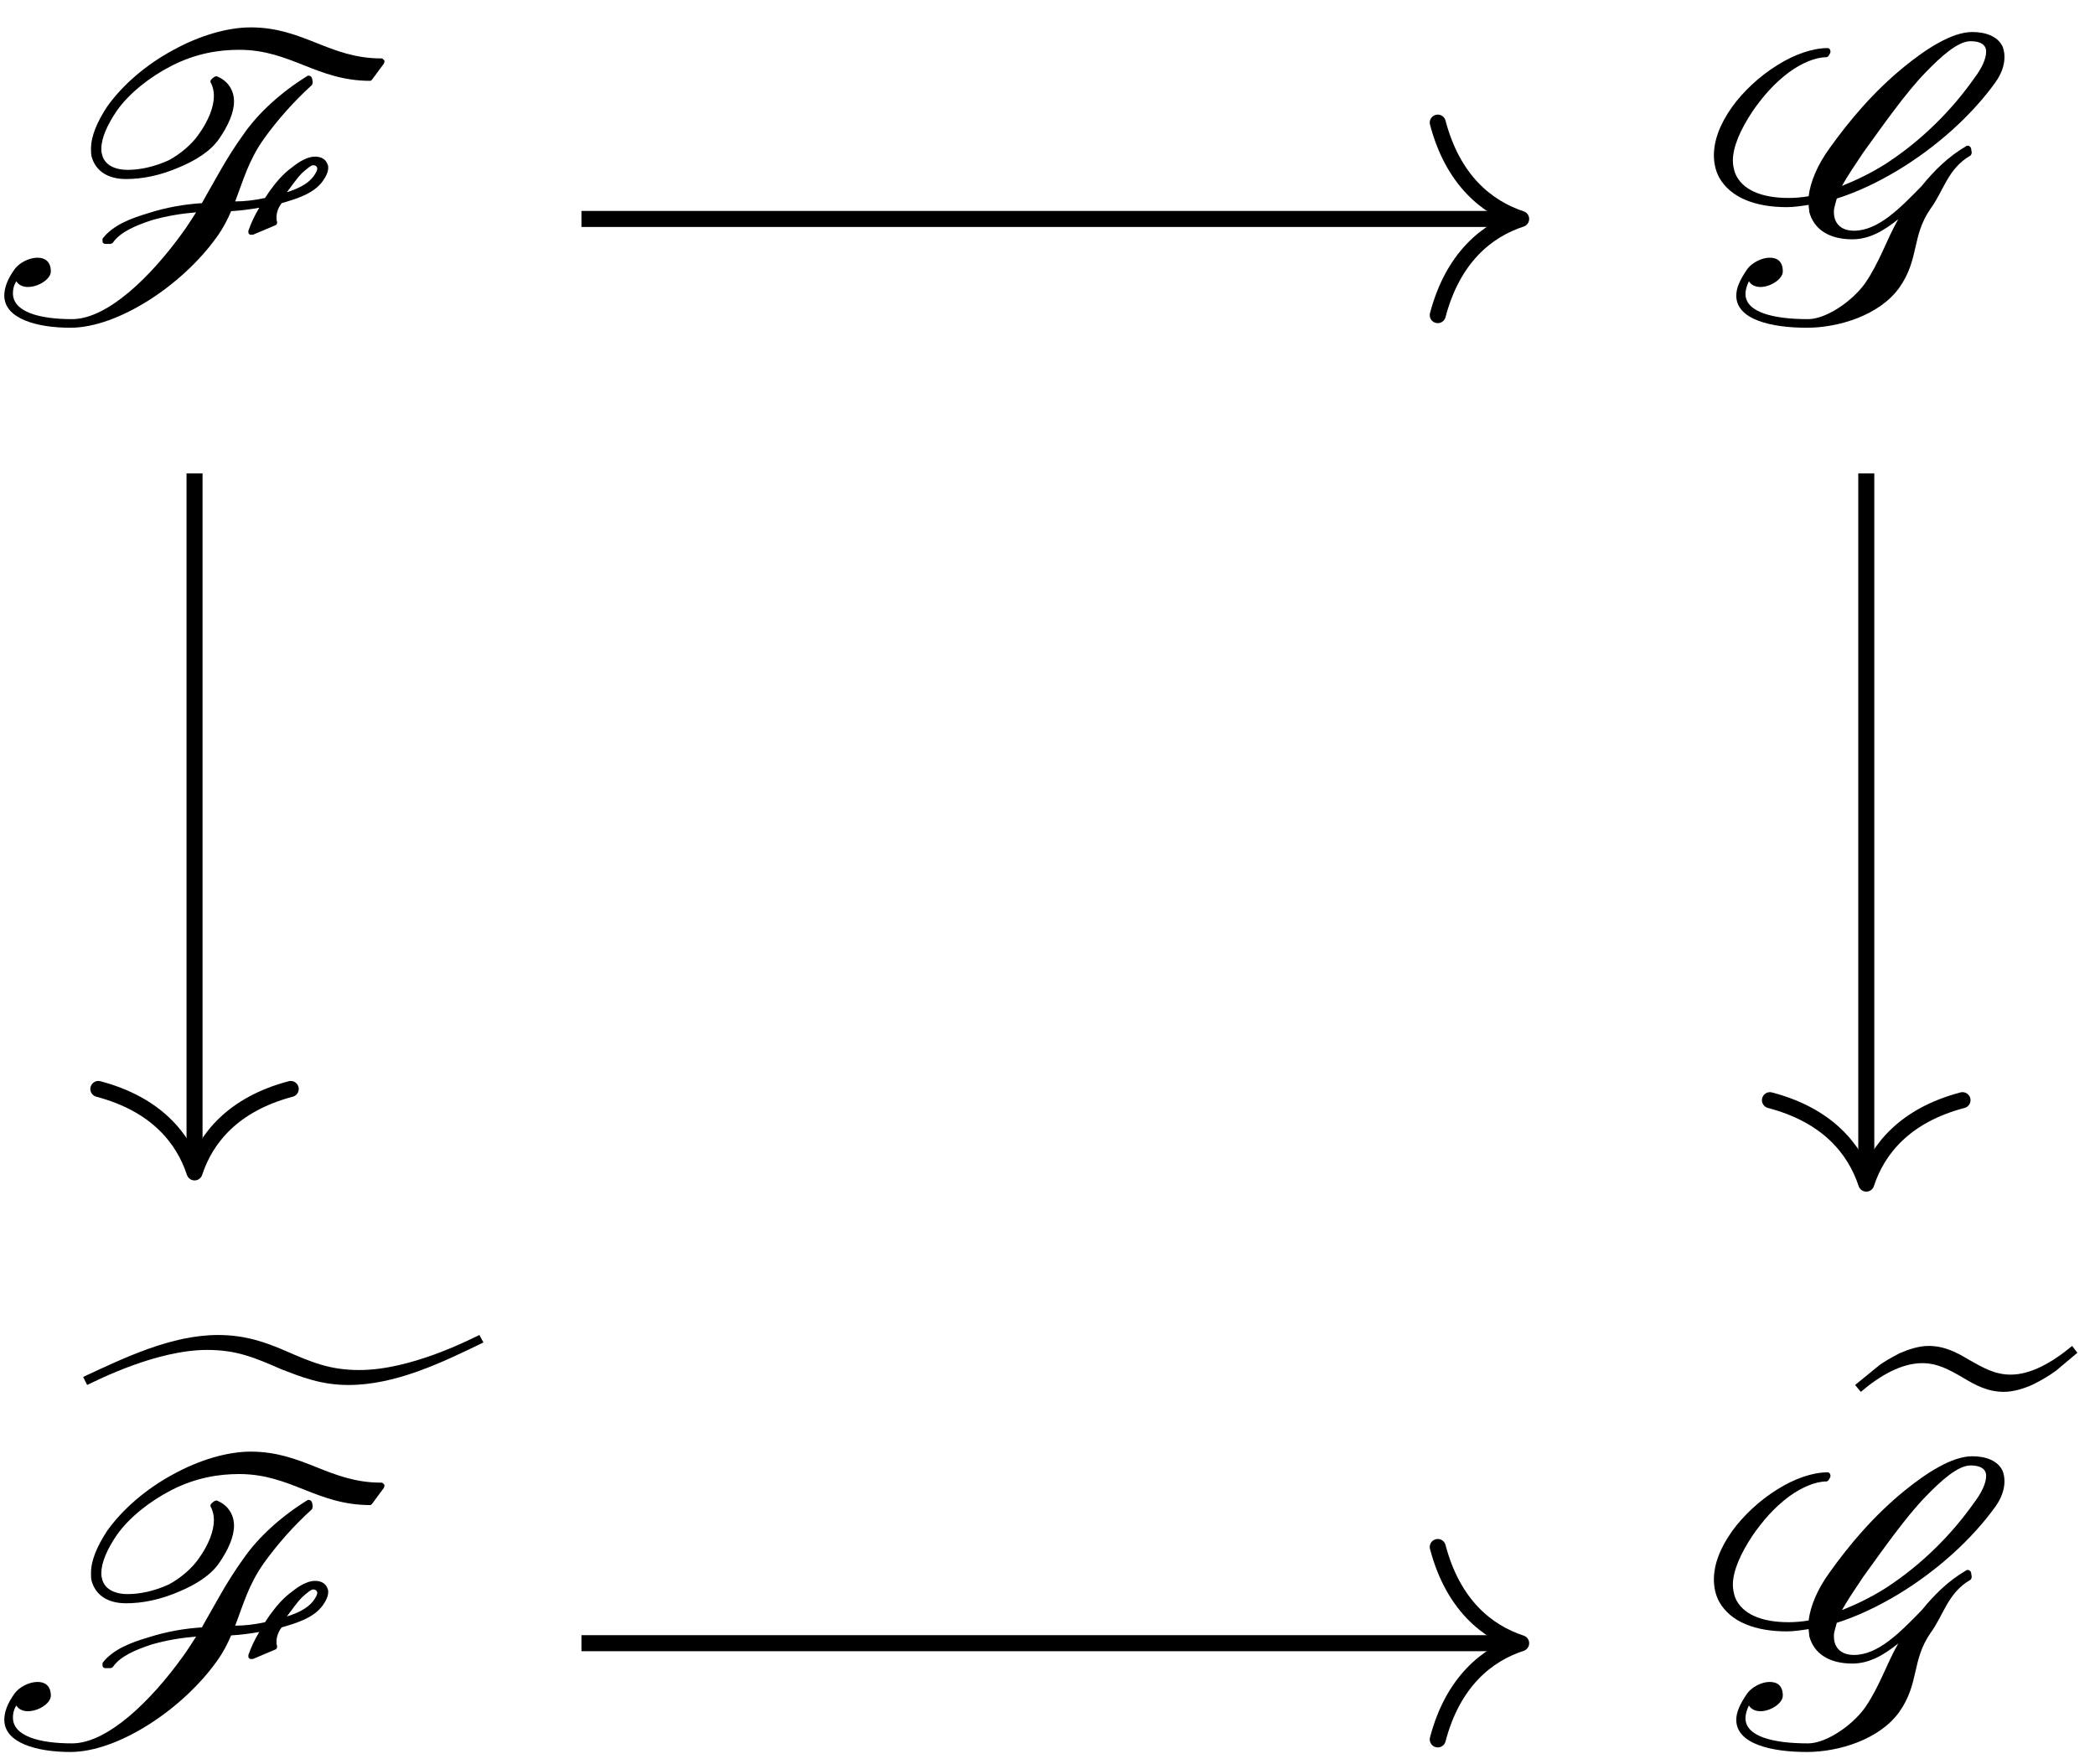 <ns0:svg xmlns:ns0="http://www.w3.org/2000/svg" xmlns:ns1="http://www.w3.org/1999/xlink" width="114.00pt" height="96.00pt" viewBox="0 0 57 48">
<ns0:defs>
<ns0:g>
<ns0:g id="glyph-0-0">
<ns0:path d="M 8.906 -4.422 C 8.703 -4.422 8.469 -4.281 8.297 -4.141 C 8.031 -3.953 7.844 -3.719 7.672 -3.484 L 7.547 -3.297 C 7.266 -3.234 6.984 -3.203 6.734 -3.203 C 6.953 -3.766 7.094 -4.312 7.516 -4.906 C 7.875 -5.406 8.312 -5.906 8.828 -6.375 C 8.828 -6.391 8.844 -6.422 8.844 -6.453 L 8.828 -6.547 C 8.812 -6.594 8.781 -6.625 8.734 -6.625 C 8.719 -6.625 8.703 -6.625 8.688 -6.609 C 7.984 -6.172 7.359 -5.609 6.953 -5.016 C 6.5 -4.391 6.188 -3.781 5.828 -3.156 C 5.359 -3.125 4.875 -3.047 4.344 -2.875 C 3.922 -2.75 3.406 -2.562 3.125 -2.188 C 3.125 -2.172 3.125 -2.156 3.125 -2.141 C 3.125 -2.109 3.125 -2.078 3.156 -2.062 C 3.172 -2.047 3.203 -2.047 3.203 -2.047 L 3.328 -2.047 C 3.359 -2.047 3.391 -2.062 3.406 -2.078 C 3.609 -2.375 4.031 -2.547 4.453 -2.688 C 4.875 -2.812 5.297 -2.875 5.672 -2.906 C 5.547 -2.719 5.438 -2.531 5.297 -2.344 C 4.453 -1.172 3.266 0 2.297 0 C 1.391 0 0.688 -0.203 0.688 -0.703 C 0.688 -0.797 0.703 -0.906 0.781 -1.031 C 0.844 -0.922 0.969 -0.875 1.094 -0.875 C 1.391 -0.875 1.719 -1.094 1.719 -1.297 C 1.719 -1.578 1.547 -1.672 1.359 -1.672 C 1.125 -1.672 0.859 -1.531 0.734 -1.359 C 0.531 -1.078 0.453 -0.844 0.453 -0.641 C 0.453 -0.016 1.328 0.234 2.25 0.234 C 3.547 0.234 5.297 -0.922 6.234 -2.234 C 6.406 -2.469 6.531 -2.719 6.625 -2.938 C 6.875 -2.953 7.125 -2.984 7.391 -3.031 C 7.266 -2.828 7.172 -2.625 7.094 -2.406 C 7.094 -2.406 7.094 -2.391 7.094 -2.375 C 7.094 -2.359 7.094 -2.359 7.094 -2.344 C 7.109 -2.328 7.125 -2.297 7.141 -2.297 C 7.156 -2.297 7.172 -2.297 7.188 -2.297 C 7.203 -2.297 7.203 -2.297 7.219 -2.297 L 7.812 -2.547 C 7.859 -2.562 7.875 -2.594 7.875 -2.625 L 7.875 -2.656 C 7.859 -2.688 7.859 -2.719 7.859 -2.766 C 7.859 -2.875 7.891 -3.016 8 -3.156 C 8.375 -3.266 8.875 -3.406 9.125 -3.766 C 9.203 -3.875 9.266 -4 9.266 -4.125 C 9.266 -4.156 9.266 -4.172 9.25 -4.203 C 9.203 -4.359 9.062 -4.422 8.906 -4.422 Z M 10.75 -7.078 C 10.75 -7.094 10.719 -7.094 10.703 -7.094 C 9.297 -7.094 8.594 -7.938 7.156 -7.938 C 6.531 -7.938 5.766 -7.719 5.031 -7.312 C 4.312 -6.922 3.672 -6.375 3.25 -5.781 C 2.984 -5.375 2.812 -4.984 2.812 -4.641 C 2.812 -4.562 2.812 -4.5 2.828 -4.422 C 2.938 -4.031 3.266 -3.812 3.766 -3.812 C 4.203 -3.812 4.703 -3.906 5.234 -4.141 C 5.641 -4.312 6.062 -4.562 6.297 -4.906 C 6.547 -5.266 6.703 -5.625 6.703 -5.922 C 6.703 -6.219 6.547 -6.469 6.266 -6.594 L 6.234 -6.609 C 6.203 -6.609 6.188 -6.594 6.172 -6.594 L 6.109 -6.547 C 6.078 -6.516 6.062 -6.5 6.062 -6.469 C 6.062 -6.453 6.062 -6.438 6.078 -6.422 C 6.125 -6.328 6.156 -6.203 6.156 -6.078 C 6.156 -5.781 6.016 -5.406 5.734 -5.016 C 5.547 -4.75 5.25 -4.5 4.938 -4.328 C 4.531 -4.141 4.141 -4.062 3.812 -4.062 C 3.406 -4.062 3.156 -4.234 3.109 -4.5 C 3.094 -4.531 3.094 -4.578 3.094 -4.641 C 3.094 -4.922 3.25 -5.281 3.516 -5.672 C 3.859 -6.156 4.422 -6.594 5 -6.891 C 5.672 -7.234 6.297 -7.328 6.844 -7.328 C 8.25 -7.328 8.953 -6.484 10.406 -6.484 C 10.438 -6.484 10.453 -6.516 10.469 -6.531 L 10.781 -6.953 C 10.781 -6.969 10.797 -6.984 10.797 -7.016 C 10.797 -7.031 10.781 -7.062 10.75 -7.078 Z M 8.859 -3.875 C 8.703 -3.672 8.438 -3.547 8.141 -3.453 C 8.281 -3.641 8.438 -3.859 8.547 -3.969 C 8.688 -4.094 8.797 -4.188 8.859 -4.188 C 8.922 -4.188 8.953 -4.156 8.969 -4.109 C 8.969 -4.047 8.938 -3.984 8.859 -3.875 Z M 8.859 -3.875 " />
</ns0:g>
<ns0:g id="glyph-0-1">
<ns0:path d="M 3.25 -7.172 C 3.266 -7.203 3.297 -7.234 3.297 -7.281 C 3.297 -7.328 3.266 -7.375 3.219 -7.375 C 2.812 -7.375 2.312 -7.203 1.844 -6.906 C 1.344 -6.594 0.922 -6.188 0.625 -5.781 C 0.281 -5.297 0.125 -4.859 0.125 -4.453 C 0.125 -4.25 0.172 -4.031 0.266 -3.859 C 0.578 -3.297 1.266 -3.047 2.109 -3.047 C 2.297 -3.047 2.5 -3.078 2.703 -3.109 C 2.703 -3.047 2.719 -2.984 2.719 -2.922 C 2.844 -2.438 3.266 -2.172 3.891 -2.172 C 4.359 -2.172 4.75 -2.406 5.141 -2.719 C 4.812 -2.141 4.641 -1.562 4.234 -0.969 C 3.859 -0.453 3.156 0 2.688 0 C 1.734 0 0.984 -0.188 0.984 -0.688 C 0.984 -0.781 1.016 -0.906 1.078 -1.031 C 1.141 -0.922 1.266 -0.875 1.391 -0.875 C 1.672 -0.875 2 -1.094 2 -1.297 C 2 -1.578 1.844 -1.672 1.641 -1.672 C 1.422 -1.672 1.156 -1.531 1.031 -1.359 C 0.828 -1.062 0.734 -0.844 0.734 -0.641 C 0.734 0.016 1.688 0.234 2.656 0.234 C 3.5 0.234 4.625 -0.094 5.172 -0.859 C 5.719 -1.641 5.5 -2.25 6.016 -3 C 6.375 -3.484 6.484 -4.094 7.109 -4.453 C 7.125 -4.469 7.141 -4.516 7.141 -4.531 L 7.125 -4.625 C 7.125 -4.625 7.125 -4.641 7.125 -4.641 C 7.109 -4.688 7.078 -4.719 7.031 -4.719 C 7.031 -4.719 7 -4.719 6.984 -4.703 C 6.5 -4.422 6.109 -4.031 5.781 -3.625 C 5.188 -3.016 4.594 -2.406 3.938 -2.406 C 3.562 -2.406 3.391 -2.625 3.391 -2.906 L 3.391 -2.969 C 3.406 -3.062 3.438 -3.172 3.469 -3.281 C 4.016 -3.453 4.578 -3.719 5.125 -4.047 C 6.188 -4.688 7.141 -5.547 7.781 -6.438 C 7.953 -6.672 8.031 -6.922 8.031 -7.125 C 8.031 -7.234 8.016 -7.312 7.984 -7.406 C 7.859 -7.688 7.531 -7.812 7.156 -7.812 C 6.594 -7.812 5.891 -7.344 5.312 -6.875 C 4.469 -6.188 3.812 -5.406 3.266 -4.641 C 2.938 -4.188 2.75 -3.734 2.703 -3.344 C 2.516 -3.312 2.328 -3.297 2.156 -3.297 C 1.422 -3.297 0.891 -3.516 0.703 -3.969 C 0.672 -4.062 0.641 -4.188 0.641 -4.312 C 0.641 -4.688 0.844 -5.156 1.188 -5.672 C 1.453 -6.047 1.75 -6.406 2.172 -6.719 C 2.516 -6.969 2.891 -7.125 3.172 -7.125 C 3.203 -7.125 3.234 -7.141 3.25 -7.172 Z M 4.188 -4.531 C 4.719 -5.266 5.344 -6.156 5.875 -6.703 C 6.312 -7.156 6.766 -7.562 7.109 -7.562 C 7.375 -7.562 7.516 -7.469 7.531 -7.312 L 7.531 -7.266 C 7.531 -7.078 7.406 -6.812 7.203 -6.547 C 6.609 -5.703 5.797 -4.875 4.812 -4.234 C 4.422 -3.984 4 -3.781 3.609 -3.625 C 3.766 -3.906 3.969 -4.203 4.188 -4.531 Z M 4.188 -4.531 " />
</ns0:g>
<ns0:g id="glyph-1-0">
<ns0:path d="M 10.781 -8.172 C 10.484 -8.031 8.906 -7.219 7.516 -7.219 C 6.719 -7.219 6.234 -7.422 5.484 -7.75 C 4.969 -7.969 4.422 -8.172 3.672 -8.172 C 2.406 -8.172 1.141 -7.562 0 -7.031 L 0.109 -6.812 C 0.406 -6.953 2 -7.766 3.375 -7.766 C 4.172 -7.766 4.656 -7.562 5.406 -7.234 C 5.938 -7.031 6.469 -6.812 7.219 -6.812 C 8.5 -6.812 9.766 -7.422 10.891 -7.969 Z M 10.781 -8.172 " />
</ns0:g>
<ns0:g id="glyph-1-1">
<ns0:path d="M 5.906 -7.875 C 5.359 -7.422 4.781 -7.094 4.234 -7.094 C 3.797 -7.094 3.484 -7.281 3.094 -7.5 C 2.781 -7.688 2.438 -7.875 2 -7.875 C 1.734 -7.875 1.453 -7.781 1.203 -7.672 C 1 -7.562 0.781 -7.453 0.594 -7.297 L 0 -6.812 L 0.156 -6.625 C 0.688 -7.078 1.266 -7.406 1.828 -7.406 C 2.25 -7.406 2.578 -7.219 2.953 -7 C 3.266 -6.812 3.609 -6.625 4.047 -6.625 C 4.312 -6.625 4.609 -6.719 4.844 -6.828 C 5.062 -6.938 5.281 -7.062 5.469 -7.203 L 6.047 -7.688 Z M 5.906 -7.875 " />
</ns0:g>
</ns0:g>
</ns0:defs>
<ns0:g fill="rgb(0%, 0%, 0%)" fill-opacity="1">
<ns0:use ns1:href="#glyph-0-0" x="-0.336" y="8.683" />
</ns0:g>
<ns0:g fill="rgb(0%, 0%, 0%)" fill-opacity="1">
<ns0:use ns1:href="#glyph-0-1" x="46.506" y="8.683" />
</ns0:g>
<ns0:g fill="rgb(0%, 0%, 0%)" fill-opacity="1">
<ns0:use ns1:href="#glyph-1-0" x="2.262" y="44.494" />
</ns0:g>
<ns0:g fill="rgb(0%, 0%, 0%)" fill-opacity="1">
<ns0:use ns1:href="#glyph-0-0" x="-0.336" y="47.433" />
</ns0:g>
<ns0:g fill="rgb(0%, 0%, 0%)" fill-opacity="1">
<ns0:use ns1:href="#glyph-1-1" x="50.473" y="44.494" />
</ns0:g>
<ns0:g fill="rgb(0%, 0%, 0%)" fill-opacity="1">
<ns0:use ns1:href="#glyph-0-1" x="46.506" y="47.433" />
</ns0:g>
<ns0:path fill="none" stroke-width="0.436" stroke-linecap="butt" stroke-linejoin="miter" stroke="rgb(0%, 0%, 0%)" stroke-opacity="1" stroke-miterlimit="10" d="M -11.535 18.283 L 13.813 18.283 " transform="matrix(1, 0, 0, -1, 27.355, 24.24)" />
<ns0:path fill="none" stroke-width="0.436" stroke-linecap="round" stroke-linejoin="round" stroke="rgb(0%, 0%, 0%)" stroke-opacity="1" stroke-miterlimit="10" d="M -2.269 2.619 C -1.855 1.049 -0.93 0.307 0 -0.002 C -0.93 -0.306 -1.855 -1.049 -2.269 -2.619 " transform="matrix(1, 0, 0, -1, 41.387, 5.955)" />
<ns0:path fill="none" stroke-width="0.436" stroke-linecap="butt" stroke-linejoin="miter" stroke="rgb(0%, 0%, 0%)" stroke-opacity="1" stroke-miterlimit="10" d="M -22.062 11.361 L -22.062 -7.44 " transform="matrix(1, 0, 0, -1, 27.355, 24.24)" />
<ns0:path fill="none" stroke-width="0.436" stroke-linecap="round" stroke-linejoin="round" stroke="rgb(0%, 0%, 0%)" stroke-opacity="1" stroke-miterlimit="10" d="M -2.27 2.618 C -1.855 1.048 -0.93 0.306 0 0.001 C -0.93 -0.304 -1.855 -1.046 -2.27 -2.616 " transform="matrix(0, 1, 1, 0, 5.292, 31.898)" />
<ns0:path fill="none" stroke-width="0.436" stroke-linecap="butt" stroke-linejoin="miter" stroke="rgb(0%, 0%, 0%)" stroke-opacity="1" stroke-miterlimit="10" d="M 23.422 11.361 L 23.422 -7.744 " transform="matrix(1, 0, 0, -1, 27.355, 24.24)" />
<ns0:path fill="none" stroke-width="0.436" stroke-linecap="round" stroke-linejoin="round" stroke="rgb(0%, 0%, 0%)" stroke-opacity="1" stroke-miterlimit="10" d="M -2.268 2.619 C -1.854 1.048 -0.932 0.306 0.002 0.001 C -0.932 -0.307 -1.854 -1.045 -2.268 -2.62 " transform="matrix(0, 1, 1, 0, 50.776, 32.201)" />
<ns0:path fill="none" stroke-width="0.436" stroke-linecap="butt" stroke-linejoin="miter" stroke="rgb(0%, 0%, 0%)" stroke-opacity="1" stroke-miterlimit="10" d="M -11.535 -20.467 L 13.813 -20.467 " transform="matrix(1, 0, 0, -1, 27.355, 24.24)" />
<ns0:path fill="none" stroke-width="0.436" stroke-linecap="round" stroke-linejoin="round" stroke="rgb(0%, 0%, 0%)" stroke-opacity="1" stroke-miterlimit="10" d="M -2.269 2.617 C -1.855 1.046 -0.93 0.304 0 -0.001 C -0.93 -0.305 -1.855 -1.047 -2.269 -2.618 " transform="matrix(1, 0, 0, -1, 41.387, 44.707)" />
</ns0:svg>